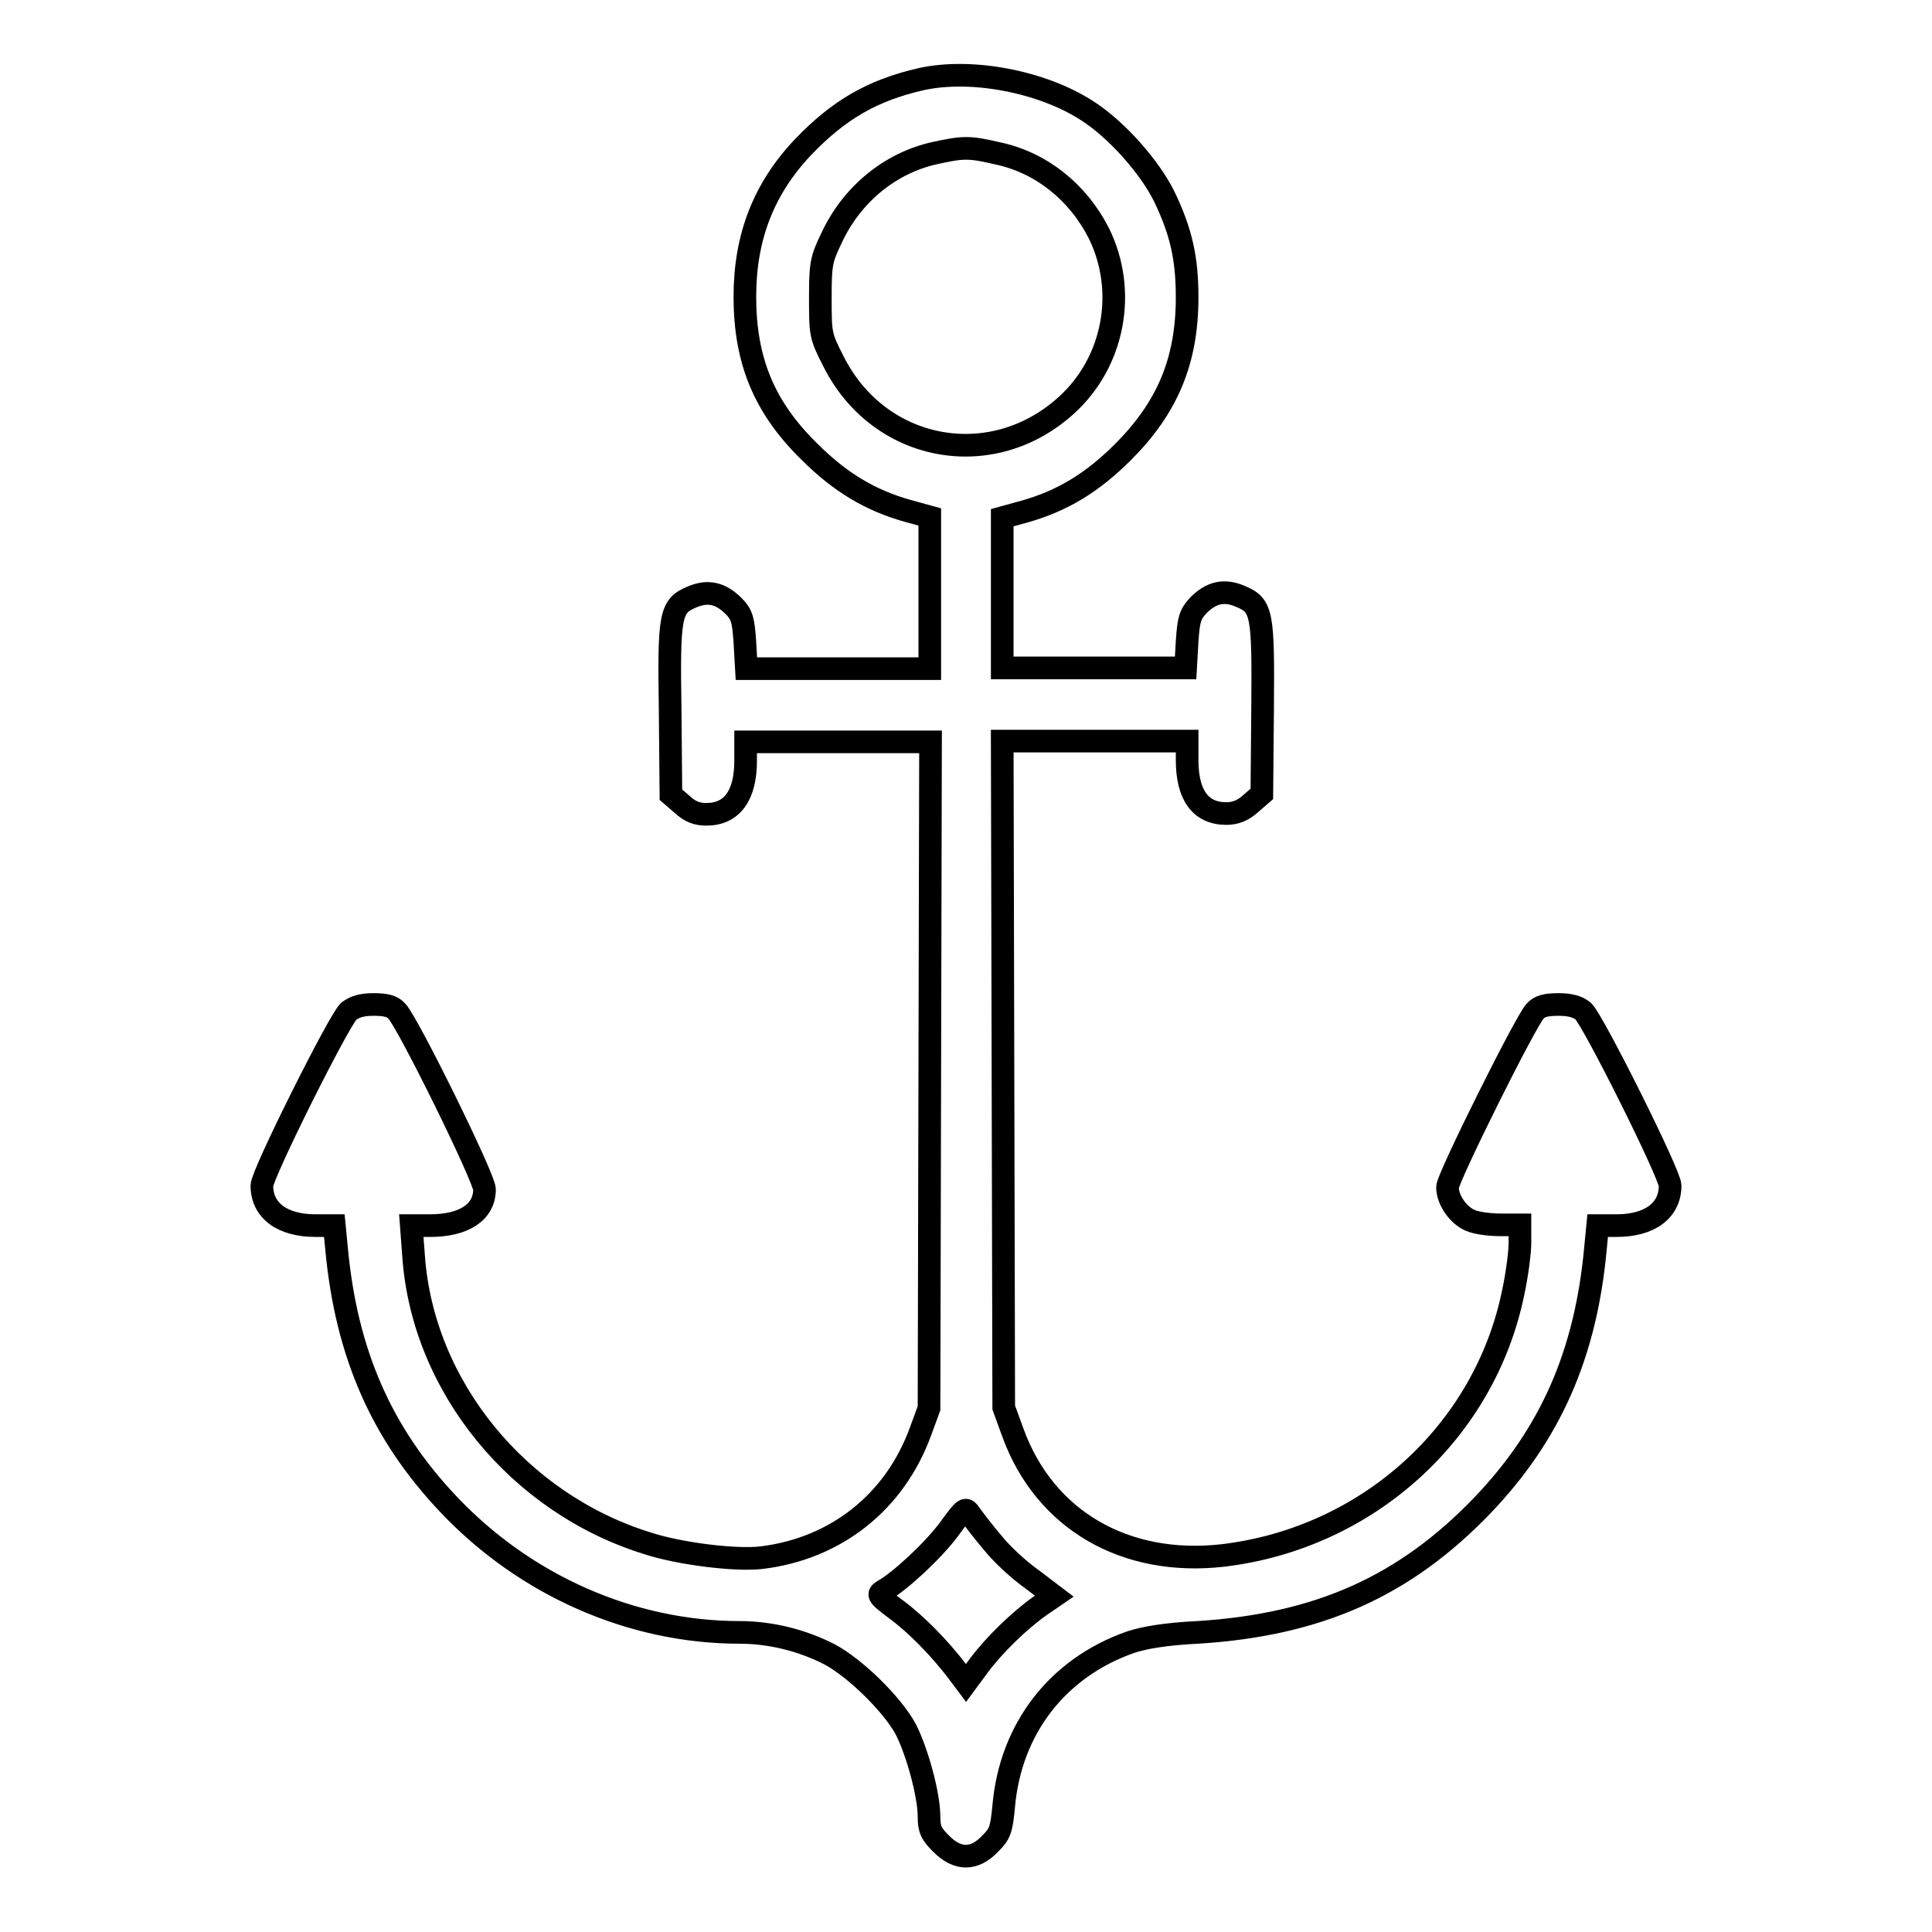 <?xml version="1.0" encoding="utf-8"?>
<!-- Svg Vector Icons : http://www.onlinewebfonts.com/icon -->
<!DOCTYPE svg PUBLIC "-//W3C//DTD SVG 1.1//EN" "http://www.w3.org/Graphics/SVG/1.1/DTD/svg11.dtd">
<svg version="1.1" xmlns="http://www.w3.org/2000/svg" xmlns:xlink="http://www.w3.org/1999/xlink" x="0px" y="0px" viewBox="0 0 256 256" enable-background="new 0 0 256 256" xml:space="preserve">
<g><g><g><path stroke-width="3" fill-opacity="0" stroke="#000000"  d="M122,10.5c-6.5,1.5-10.9,4.1-15.6,9c-5.2,5.5-7.7,11.9-7.7,19.8c0,8.4,2.5,14.6,8.5,20.5c4.1,4.1,8.1,6.5,13.1,7.9l2.9,0.8v10.1v10H111H98.9l-0.2-3.5c-0.2-3-0.4-3.7-1.5-4.8c-1.7-1.7-3.4-2.1-5.5-1.2c-2.9,1.2-3.1,2.3-2.9,15.1l0.1,11.1l1.5,1.3c1.1,1,2,1.3,3.2,1.3c3.4,0,5.2-2.5,5.2-7.1v-2.5h12.2h12.3l-0.1,44.1l-0.1,44.2l-1.1,3c-3.4,9.4-11.2,15.6-21.1,16.8c-3.4,0.4-10.8-0.5-15.1-1.9c-17.1-5.3-29.8-20.8-31-38.1l-0.3-4H57c4.5,0,7.2-1.8,7.2-4.8c0-1.5-10.1-22-11.6-23.6c-0.6-0.7-1.5-0.9-3.1-0.9c-1.6,0-2.5,0.3-3.3,0.9c-1.3,1.2-11.5,21.6-11.5,23.1c0,3.3,2.7,5.3,7.1,5.3h2.5l0.3,3.1c1.3,13.9,6,24.5,14.8,33.8c10.2,10.8,24.3,17,38.6,17c4.2,0,8.4,1.1,11.9,2.9c3.4,1.8,8.3,6.6,10.1,9.9c1.5,2.9,3.1,8.7,3.1,11.6c0,1.7,0.3,2.3,1.6,3.6c2.2,2.2,4.4,2.2,6.5,0c1.3-1.3,1.5-1.8,1.8-5c0.9-10.2,7.1-18.3,16.8-21.7c1.8-0.6,4.7-1.1,8.9-1.3c16-1,27.4-6.1,37.7-16.8c9-9.4,13.7-20,15-34l0.3-3.1h2.5c4.4,0,7.1-2,7.1-5.3c0-1.5-10.2-21.9-11.5-23.1c-0.7-0.6-1.7-0.9-3.3-0.9s-2.5,0.2-3.1,0.9c-1.2,1.2-11.6,22.1-11.6,23.3c0,1.7,1.4,3.7,3,4.4c0.9,0.4,2.7,0.6,4.1,0.6h2.5v2.4c0,1.3-0.4,4.3-0.9,6.6c-3.8,18.5-19.3,32.5-38.4,34.8c-13,1.5-23.7-4.7-27.9-16.3l-1.2-3.3l-0.1-44.2l-0.1-44.1h12.3h12.2v2.5c0,4.7,1.8,7.1,5.2,7.1c1.2,0,2.2-0.4,3.2-1.3l1.5-1.3l0.1-11.1c0.1-12.8,0-13.9-3-15.1c-2.1-0.9-3.8-0.5-5.5,1.2c-1.1,1.2-1.3,1.8-1.5,4.8l-0.2,3.5H145h-12.2v-10V68.6l2.9-0.8c5-1.4,9-3.8,13.1-7.9c5.9-5.9,8.5-12.1,8.5-20.5c0-5.2-0.8-8.7-3-13.3c-1.9-3.9-6.3-8.9-10.2-11.4C138.1,10.8,128.7,9,122,10.5z M132.1,20.3c5.8,1.2,10.7,5.1,13.5,10.6c3.8,7.7,2,17.1-4.3,22.8c-9.9,9-24.9,6.2-30.9-5.9c-1.7-3.3-1.7-3.6-1.7-8.3c0-4.5,0.1-5.1,1.5-8c2.7-5.8,7.8-9.9,13.6-11.2C127.5,19.5,128.3,19.4,132.1,20.3z M131.6,204.5c1.2,1.5,3.5,3.6,5.2,4.8l2.9,2.2l-1.9,1.3c-2.7,1.9-6.1,5.2-8.1,7.9L128,223l-1.2-1.6c-2.3-3-5.3-6.1-8-8.1c-2.4-1.8-2.6-2-1.8-2.5c2.2-1.2,6.6-5.3,8.7-8.1c2.2-3,2.2-3,2.9-2C129.1,201.4,130.4,203.1,131.6,204.5z"/></g></g></g>
</svg>